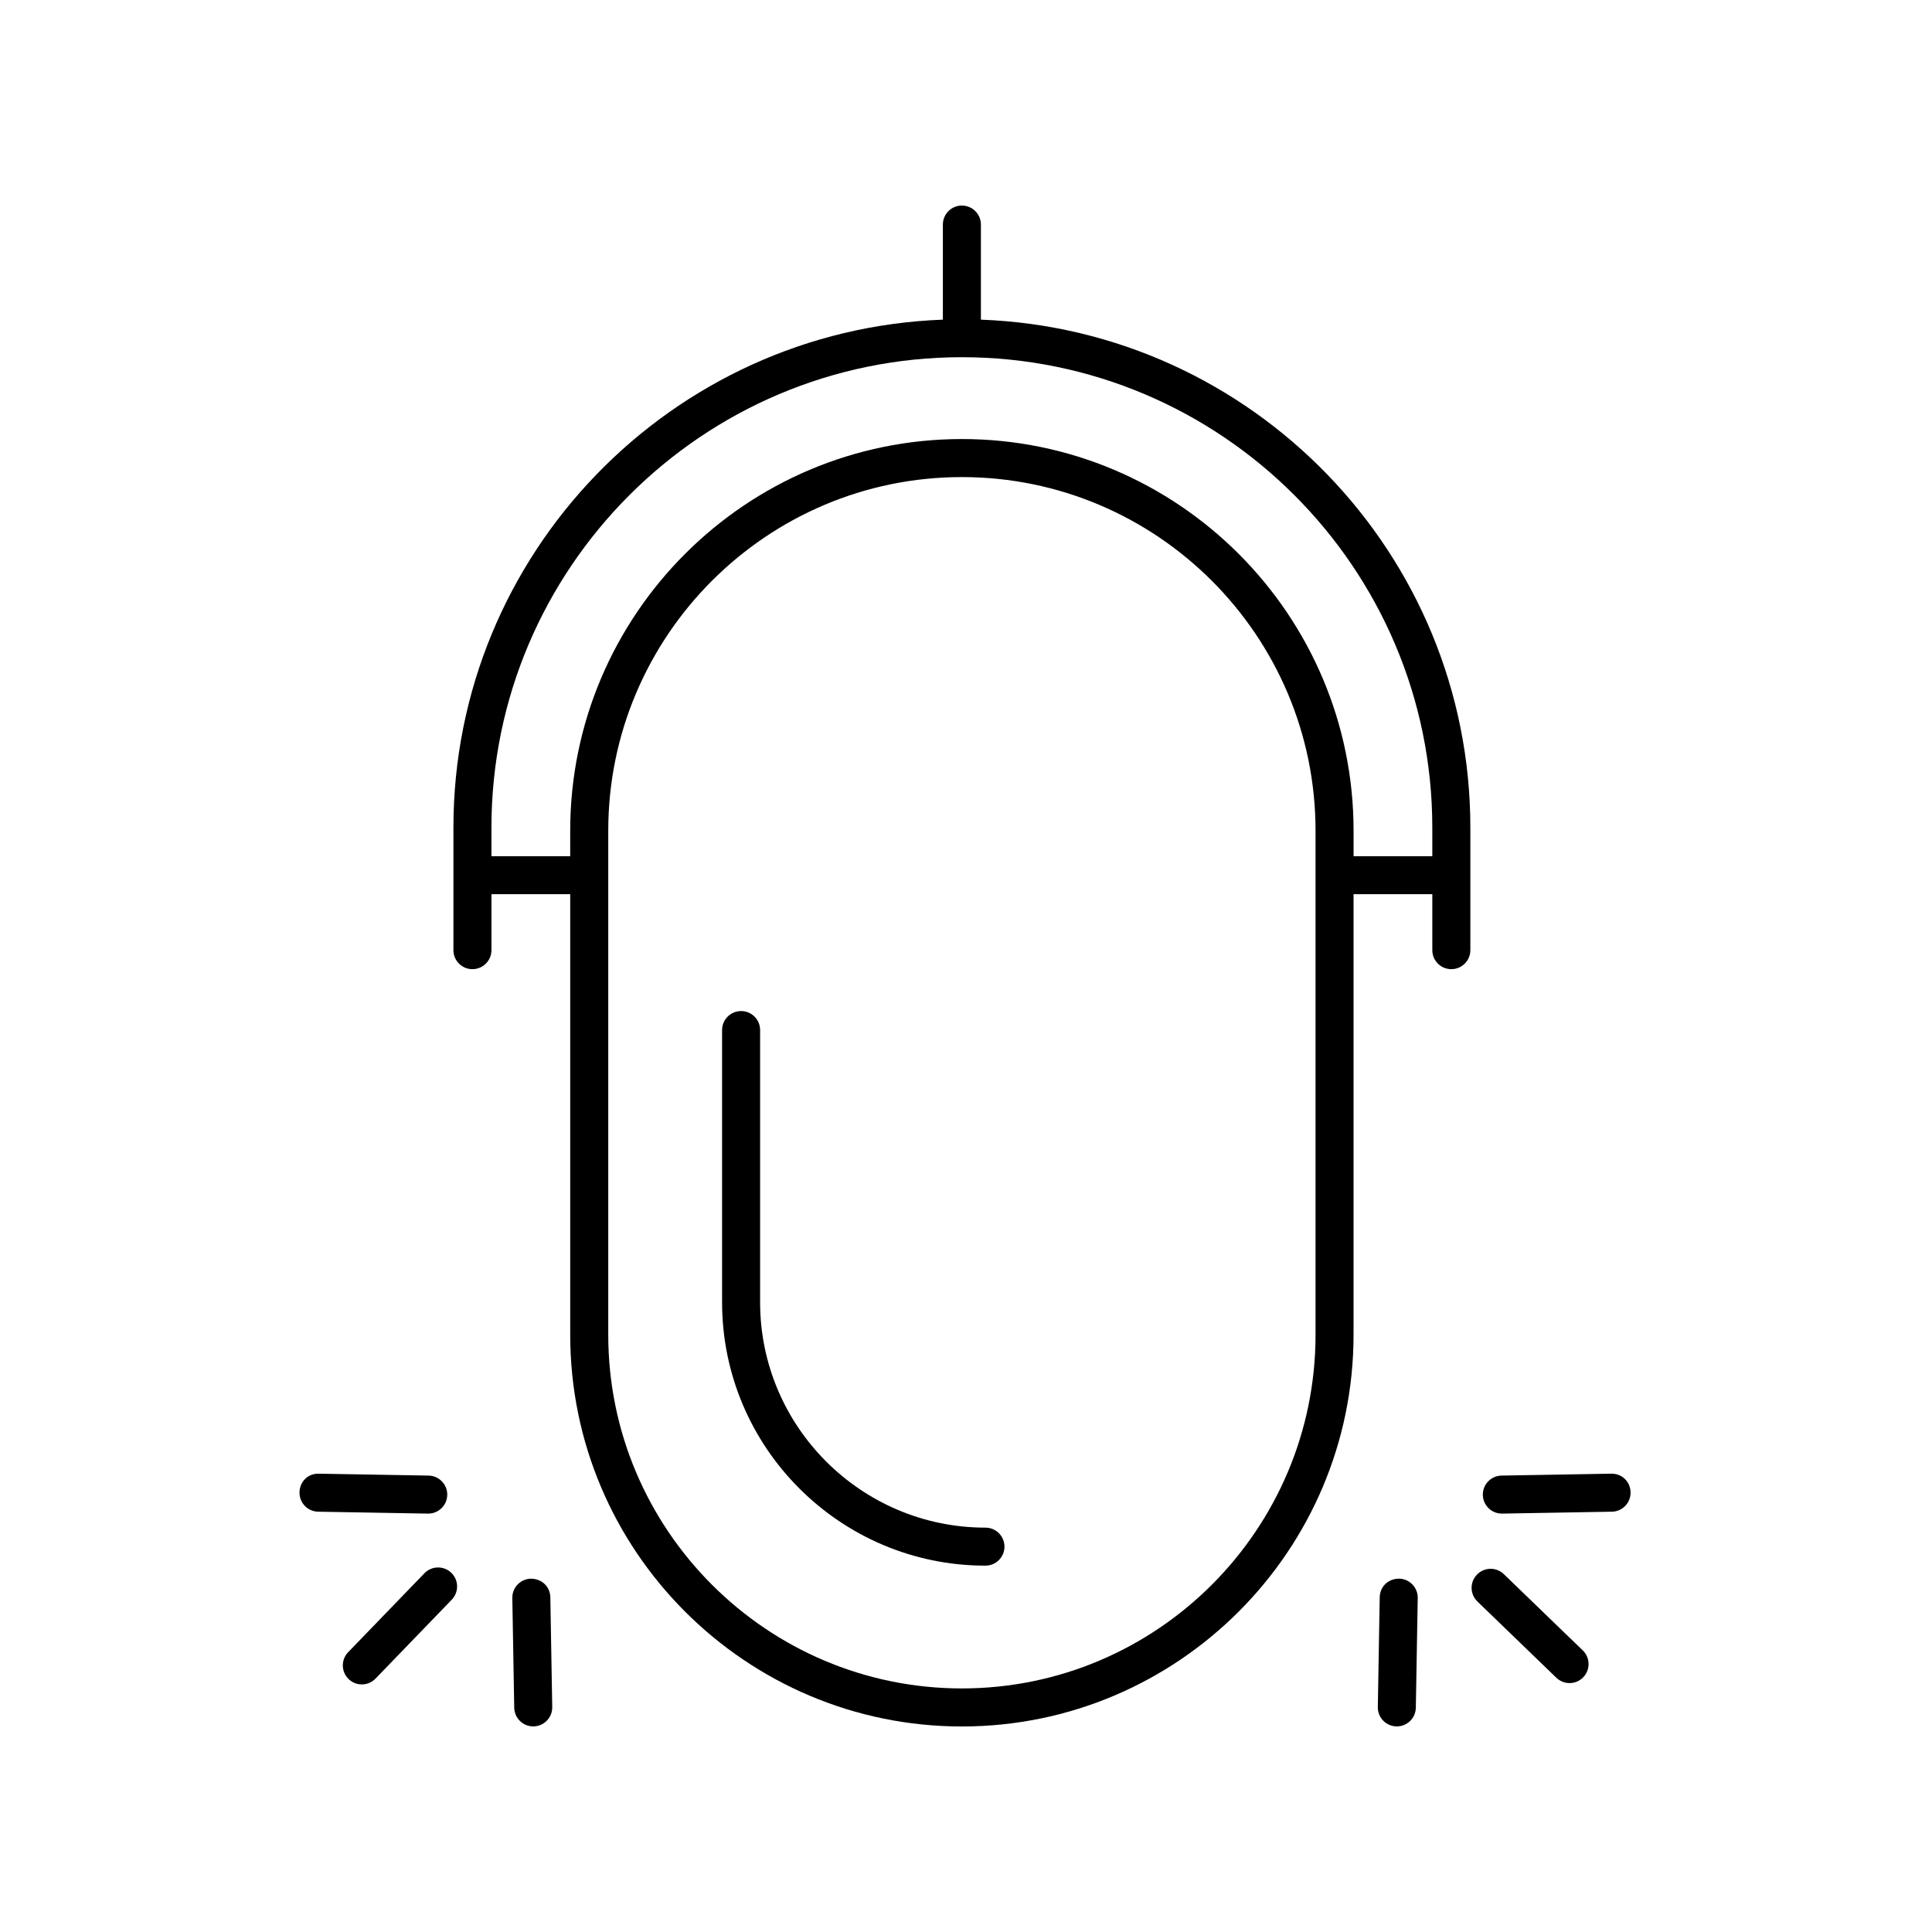 <?xml version="1.0" encoding="UTF-8"?>
<!-- The Best Svg Icon site in the world: iconSvg.co, Visit us! https://iconsvg.co -->
<svg fill="#000000" width="800px" height="800px" version="1.1" viewBox="144 144 512 512" xmlns="http://www.w3.org/2000/svg">
 <g>
  <path d="m405.16 548.84c-32.93 0-59.723-26.793-59.723-59.723v-72.137c0-2.781-2.254-5.039-5.039-5.039-2.781 0-5.039 2.254-5.039 5.039v72.137c0 38.488 31.312 69.797 69.797 69.797 2.781 0 5.039-2.254 5.039-5.039 0.004-2.777-2.254-5.035-5.035-5.035z"/>
  <path d="m528.62 400.84c2.781 0 5.039-2.254 5.039-5.039v-32.469c0-72.609-57.738-131.95-129.71-134.62v-25.199c0-2.781-2.254-5.039-5.039-5.039-2.781 0-5.039 2.254-5.039 5.039v25.199c-71.969 2.664-129.71 62.008-129.71 134.62v32.469c0 2.781 2.254 5.039 5.039 5.039 2.781 0 5.039-2.254 5.039-5.039v-14.828h20.875v116.76c0 57.234 46.562 103.8 103.79 103.8 57.23 0 103.8-46.562 103.8-103.8v-116.76h20.875v14.828c-0.004 2.785 2.254 5.039 5.035 5.039zm-35.988 96.891c0 51.68-42.039 93.719-93.719 93.719-51.676 0-93.719-42.043-93.719-93.719v-133.58c0-51.676 42.043-93.719 93.719-93.719 51.676 0 93.719 42.043 93.719 93.719zm10.078-126.83v-6.75c0-57.23-46.562-103.8-103.8-103.8-57.23 0-103.8 46.562-103.8 103.8v6.75h-20.875v-7.566c0-68.742 55.926-124.67 124.67-124.67s124.67 55.926 124.67 124.67v7.566z"/>
  <path d="m239.89 590.39c1.32 0 2.633-0.516 3.625-1.539l20.207-20.918c1.934-2.004 1.879-5.191-0.121-7.125-2-1.93-5.188-1.875-7.125 0.121l-20.207 20.918c-1.934 2.004-1.879 5.191 0.121 7.125 0.977 0.949 2.238 1.418 3.5 1.418z"/>
  <path d="m284.72 562.36c-2.781 0.051-4.996 2.344-4.949 5.125l0.504 29.078c0.051 2.75 2.297 4.949 5.035 4.949h0.09c2.781-0.051 4.996-2.344 4.949-5.125l-0.504-29.078c-0.047-2.777-2.156-4.883-5.125-4.949z"/>
  <path d="m257.49 545.12c2.742 0 4.988-2.199 5.035-4.949 0.047-2.781-2.168-5.078-4.949-5.125l-29.078-0.504c-2.945-0.086-5.078 2.168-5.125 4.949s2.168 5.078 4.949 5.125l29.078 0.504h0.09z"/>
  <path d="m535.41 561.29c-1.934 2.004-1.879 5.191 0.121 7.125l20.918 20.207c0.98 0.945 2.238 1.414 3.5 1.414 1.32 0 2.633-0.516 3.625-1.539 1.934-2 1.879-5.188-0.121-7.121l-20.918-20.207c-2.004-1.934-5.191-1.883-7.125 0.121z"/>
  <path d="m576.12 539.49c-0.051-2.781-2.203-4.992-5.125-4.949l-29.078 0.504c-2.781 0.051-4.996 2.344-4.949 5.125 0.051 2.75 2.297 4.949 5.035 4.949h0.09l29.078-0.504c2.781-0.047 4.996-2.344 4.949-5.125z"/>
  <path d="m509.64 567.31-0.504 29.078c-0.047 2.781 2.168 5.078 4.949 5.125h0.09c2.742 0 4.988-2.199 5.035-4.949l0.504-29.078c0.047-2.781-2.168-5.078-4.949-5.125-2.988 0.02-5.074 2.172-5.125 4.949z"/>
 </g>
</svg>
